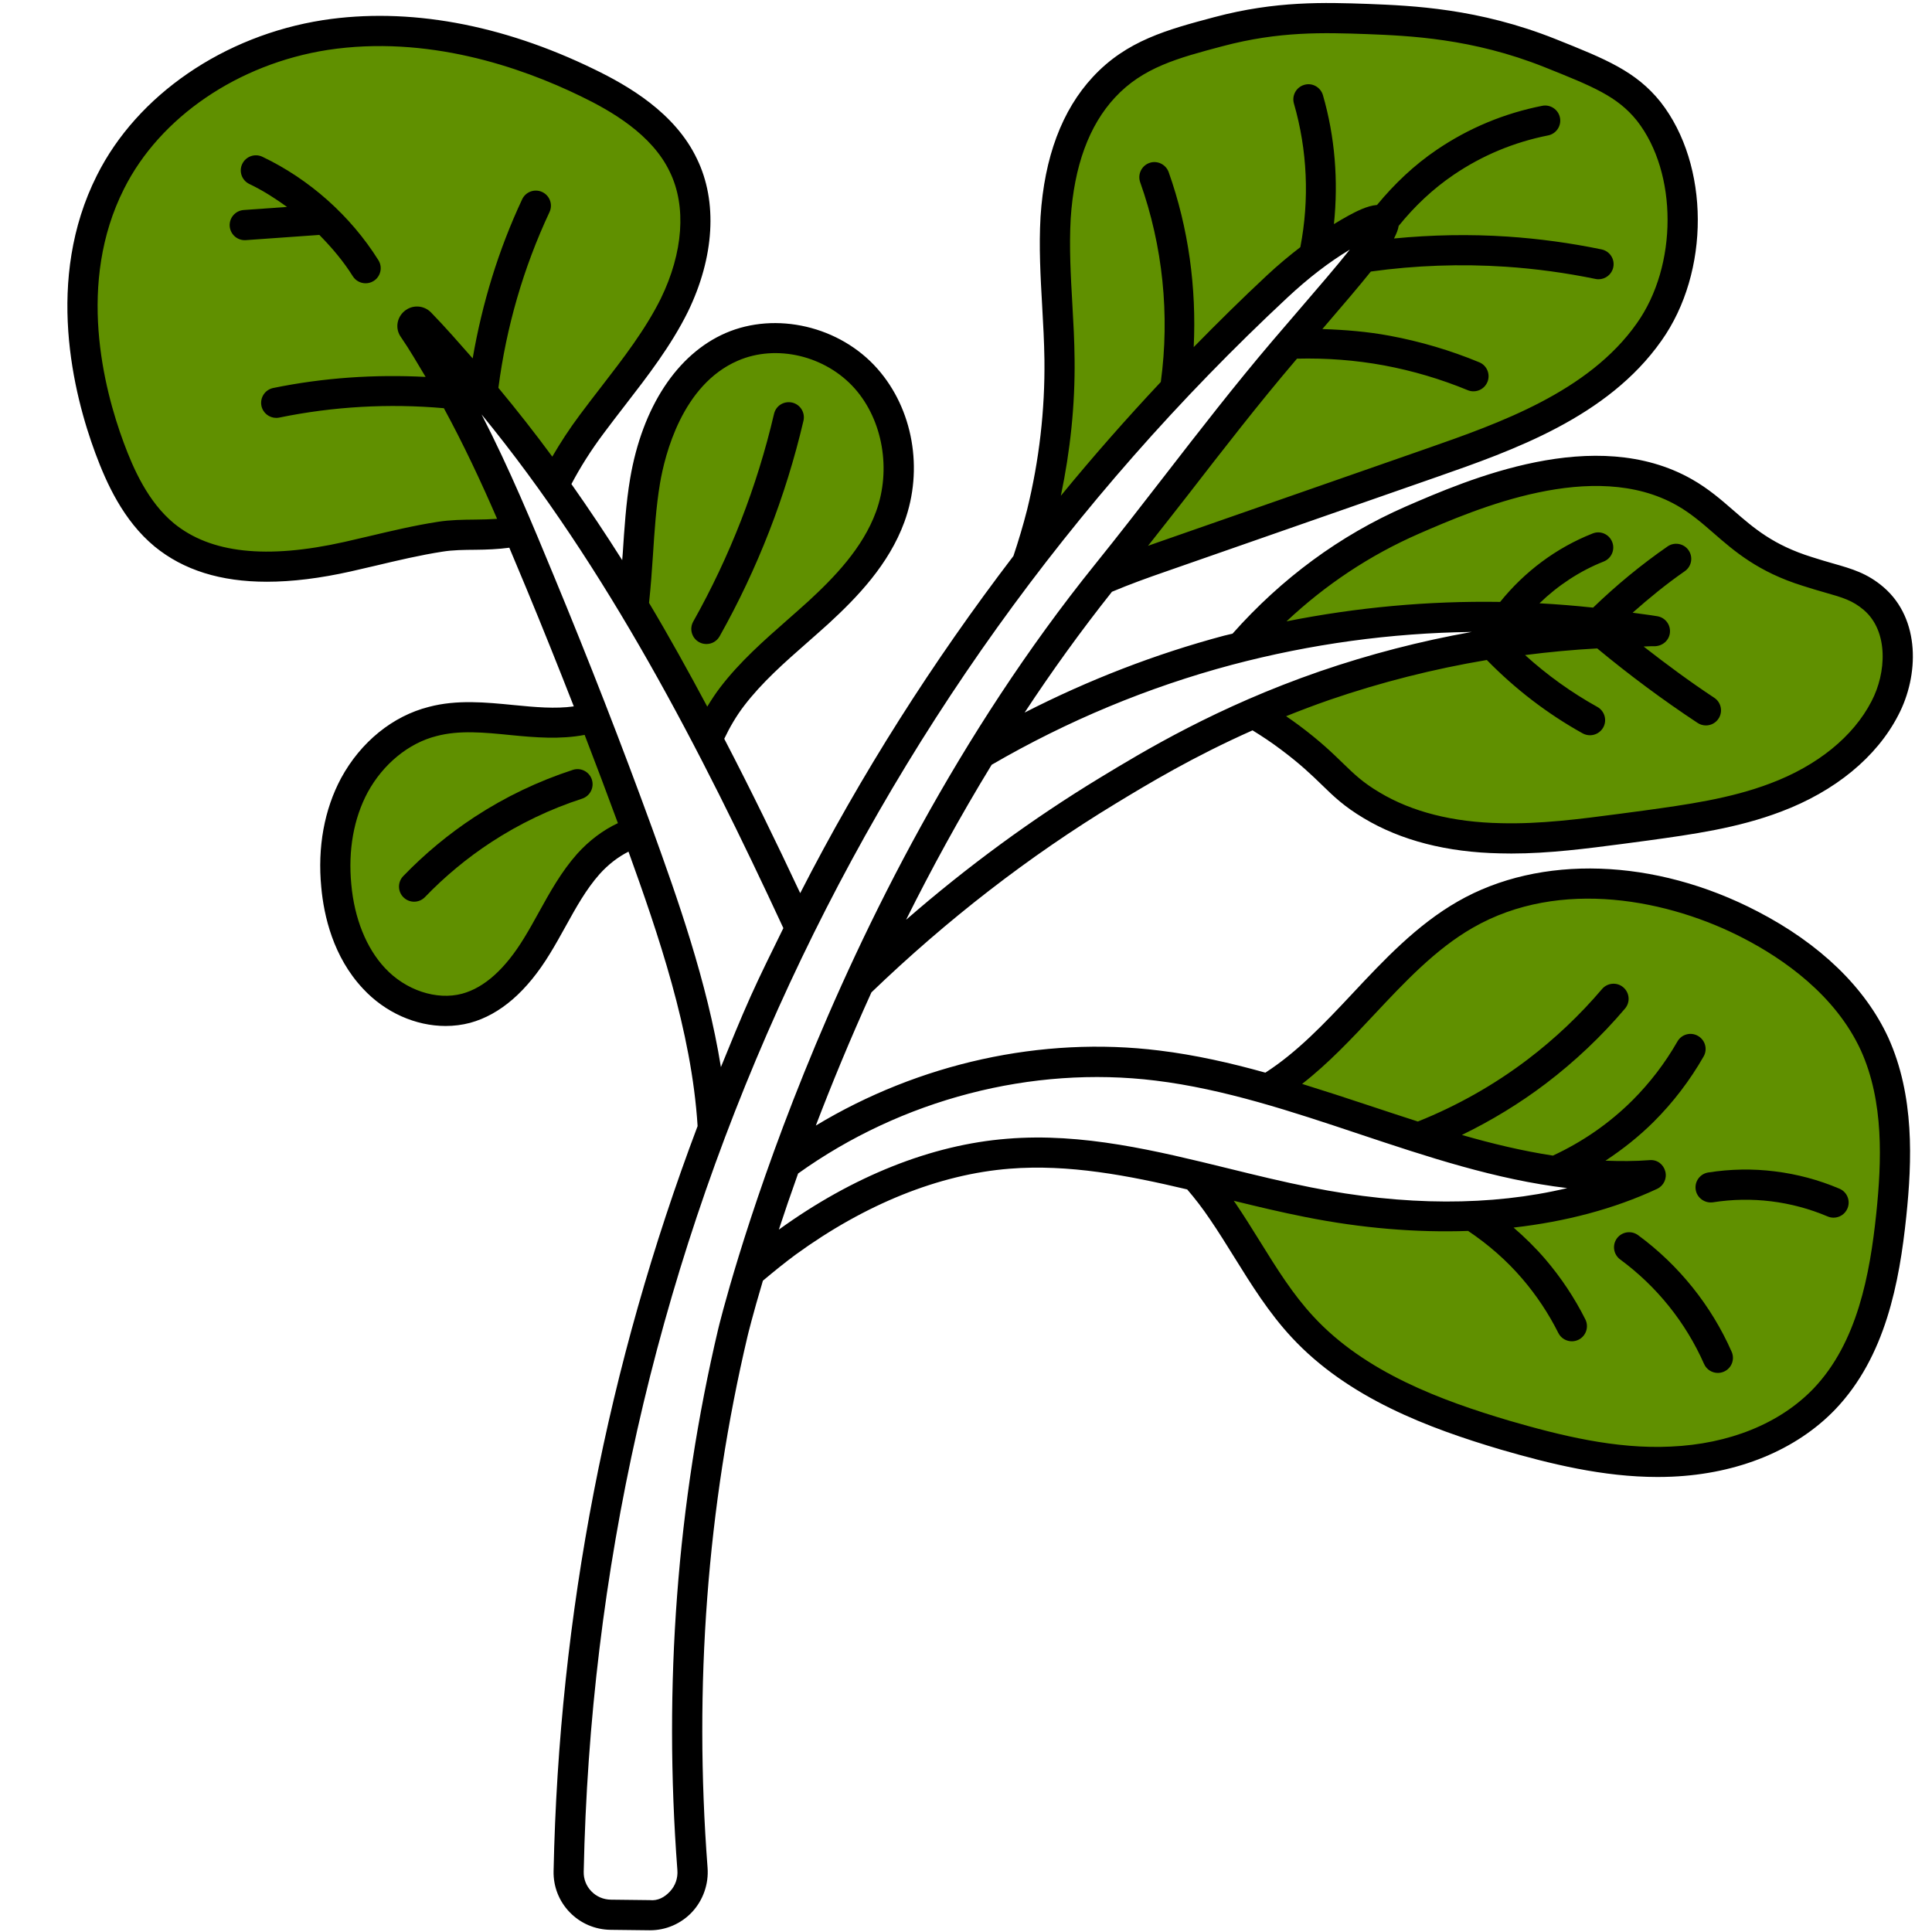 <svg id="One_color" enable-background="new 0 0 64 64" viewBox="0 0 64 64" xmlns="http://www.w3.org/2000/svg"><g fill="#609000"><path d="m19.69 23.76c.49 1.26.96 2.53 1.42 3.8-.61.17-1.18.57-1.62 1.06-.71.8-1.14 1.8-1.7 2.71-.56.92-1.32 1.79-2.35 2.07-1.09.29-2.29-.17-3.05-.99-.77-.82-1.15-1.95-1.25-3.07-.11-1.14.06-2.32.6-3.33.55-1.01 1.48-1.83 2.59-2.11 1.74-.46 3.71.4 5.36-.14z"/><path d="m28.69 12.54c1.08 1.22 1.36 3.05.8 4.58-.46 1.26-1.4 2.27-2.38 3.17-.99.9-2.05 1.73-2.86 2.79-.32.42-.6.89-.81 1.38-.78-1.49-1.59-2.95-2.45-4.39.16-1.37.15-2.77.38-4.14.31-1.82 1.19-3.71 2.87-4.44 1.5-.65 3.37-.17 4.45 1.05z"/><path d="m62.1 34.59c.79 1.75.75 3.75.55 5.66-.23 2.2-.7 4.51-2.22 6.1-1.3 1.35-3.2 1.99-5.07 2.07s-3.72-.36-5.51-.88c-2.46-.73-4.96-1.7-6.7-3.58-1.06-1.14-1.77-2.55-2.65-3.84-.27-.4-.57-.8-.9-1.17 1.24.3 2.48.62 3.72.87 3.79.76 7.86.74 11.36-.89-4.35.33-8.44-1.64-12.67-2.85 2.43-1.47 4-4.33 6.53-5.78.94-.54 1.96-.85 3.02-.97 2.17-.25 4.47.29 6.43 1.31 1.72.89 3.3 2.19 4.11 3.95z"/><path d="m62.07 19.83c1 .86.98 2.47.37 3.63-.73 1.42-2.13 2.4-3.62 2.96-1.5.57-3.1.76-4.68.98-.9.12-1.81.25-2.72.31-.57.05-1.14.08-1.71.06-1.49-.03-3-.33-4.27-1.09-1.14-.68-1.25-1.16-2.71-2.25-.41-.31-.82-.58-1.2-.8.72-.31 1.51-.63 2.36-.92 4.43-1.52 8.33-1.81 10.93-1.8-2.89-.49-7.86-.95-13.72.52 1.17-1.34 3.01-3.03 5.66-4.19 1.89-.82 6.03-2.64 9.04-.93 1.37.78 1.89 1.94 4.07 2.62 1.04.34 1.58.37 2.2.9z"/><path d="m22.64 5.48c.7 1.44.4 3.19-.3 4.63-.71 1.43-1.78 2.65-2.73 3.93-.48.64-.91 1.3-1.26 2.01-1.34-1.89-2.81-3.69-4.43-5.35-.13-.13-.33.04-.23.18 1.44 2.09 2.49 4.35 3.49 6.7-.04.02-.08.03-.13.04-.79.16-1.66.03-2.47.16-1.03.16-2.04.43-3.06.66-2.06.46-4.44.62-6.08-.72-.88-.73-1.41-1.8-1.81-2.88-1.05-2.83-1.33-6.11.03-8.81 1.34-2.67 4.17-4.41 7.12-4.87 2.95-.45 5.99.27 8.68 1.58 1.28.62 2.57 1.45 3.18 2.74z"/><path d="m54.62 3.69c1.55 1.98 1.44 5.3.01 7.31-1.64 2.33-4.51 3.39-7.2 4.33-3 1.05-6 2.09-9 3.14-.64.22-1.28.45-1.91.72.05-.06.1-.13.15-.19 1.97-2.44 3.82-4.99 5.86-7.38 1.88-2.21 3.53-4 3.27-4.29-.09-.11-.44.01-.9.26-.95.51-1.8 1.17-2.59 1.9-2.36 2.2-5.29 5.23-8.28 9.14.18-.53.34-1.07.48-1.62.41-1.67.61-3.38.59-5.1-.02-1.57-.22-3.13-.13-4.7.1-1.56.53-3.17 1.6-4.32 1.02-1.1 2.25-1.43 3.79-1.84 1.95-.52 3.5-.47 4.95-.42 1.53.06 3.61.16 6.04 1.13 1.65.66 2.54 1.02 3.27 1.93z"/></g><g><path d="m36.96 26.618c1.077-.654 2.558-1.547 4.532-2.424.312.191.631.403.94.636.655.489 1.026.851 1.354 1.168.396.386.739.719 1.397 1.11 1.228.735 2.747 1.126 4.513 1.161.123.003.246.005.37.005 1.247 0 2.49-.163 3.695-.32l.823-.11c1.465-.202 2.979-.411 4.411-.956 1.793-.674 3.174-1.81 3.887-3.195.688-1.309.741-3.186-.487-4.242-.543-.464-1.04-.605-1.67-.785-.207-.06-.438-.125-.707-.213-1.277-.398-1.919-.957-2.599-1.548-.406-.353-.825-.718-1.373-1.029-3.208-1.821-7.417.009-9.487.907-2.176.953-4.103 2.375-5.73 4.208-.093.024-.186.041-.279.066-2.282.608-4.495 1.468-6.608 2.548.889-1.351 1.854-2.693 2.893-4.002.593-.25 1.194-.466 1.758-.661l9-3.14c2.521-.881 5.659-1.978 7.442-4.512 1.619-2.276 1.608-5.823-.027-7.912-.817-1.02-1.817-1.42-3.475-2.083-2.558-1.021-4.753-1.107-6.208-1.165-1.438-.05-3.062-.105-5.096.437-1.56.416-2.907.774-4.027 1.982-1.022 1.1-1.606 2.657-1.733 4.633-.057.995-.001 1.989.054 2.951.034.594.067 1.188.075 1.783.02 1.665-.174 3.339-.574 4.971-.132.519-.285 1.029-.453 1.531-2.673 3.501-5.043 7.223-7.063 11.169-.799-1.705-1.633-3.415-2.516-5.114.178-.376.395-.75.654-1.089.596-.78 1.331-1.427 2.11-2.111.23-.203.462-.406.691-.614.954-.877 1.998-1.963 2.511-3.366.64-1.75.288-3.745-.896-5.083-1.244-1.406-3.357-1.898-5.023-1.178-1.608.698-2.762 2.453-3.164 4.815-.139.826-.192 1.663-.245 2.473-.005.079-.014.156-.019.235-.54-.855-1.101-1.694-1.682-2.52.289-.547.635-1.103 1.081-1.697.229-.309.465-.613.701-.919.745-.964 1.516-1.96 2.076-3.09.879-1.807.988-3.653.303-5.062-.727-1.537-2.296-2.435-3.413-2.976-3.062-1.492-6.164-2.056-8.976-1.625-3.286.513-6.156 2.481-7.489 5.14-1.738 3.449-.779 7.25-.053 9.208.367.986.921 2.228 1.965 3.092.952.778 2.18 1.165 3.716 1.165.837 0 1.765-.114 2.79-.344l.82-.19c.724-.172 1.471-.349 2.209-.463.346-.056.711-.059 1.099-.062.366-.003.741-.019 1.114-.068.186.443.374.888.556 1.328.541 1.304 1.067 2.616 1.58 3.928-.614.087-1.285.025-1.988-.044-.926-.091-1.882-.186-2.812.06-1.196.302-2.256 1.16-2.908 2.359-.558 1.041-.785 2.291-.658 3.61.086.955.396 2.314 1.382 3.365.734.793 1.747 1.237 2.737 1.237.274 0 .547-.034.812-.104.994-.271 1.884-1.042 2.644-2.291.18-.292.347-.594.514-.895.352-.637.685-1.238 1.133-1.743.287-.32.616-.571.956-.742.967 2.686 2.091 5.935 2.289 9.091-2.981 7.896-4.594 16.175-4.771 24.683-.01.511.18.993.534 1.36.357.369.839.575 1.355.582l1.287.015h.022c.523 0 1.027-.218 1.387-.601.368-.394.557-.93.516-1.472-.459-6.023-.012-11.95 1.327-17.617.007-.03.168-.695.506-1.828.355-.298.715-.591 1.083-.863 2.309-1.679 4.76-2.663 7.087-2.847 1.964-.157 3.944.226 5.885.686.257.298.512.629.761.999.278.407.538.827.799 1.246.562.905 1.145 1.842 1.897 2.651 1.87 2.021 4.55 3.015 6.927 3.721 1.64.476 3.396.909 5.203.909.156 0 .312-.004.469-.01 2.198-.095 4.119-.884 5.409-2.225 1.669-1.746 2.128-4.211 2.356-6.394.193-1.85.273-4-.594-5.921-.767-1.667-2.266-3.114-4.333-4.185-3.4-1.771-7.206-1.896-9.93-.33-1.363.781-2.449 1.94-3.499 3.061-.935.998-1.827 1.935-2.875 2.61-1.155-.323-2.328-.588-3.515-.733-3.896-.483-7.959.424-11.377 2.486.516-1.35 1.127-2.837 1.842-4.412 2.5-2.406 5.221-4.514 8.093-6.256zm10.044-8.938c1.876-.814 5.78-2.51 8.549-.936.46.263.825.579 1.211.915.693.604 1.479 1.287 2.951 1.746.276.09.519.159.736.222.592.168.918.262 1.293.582.823.708.745 2.084.252 3.022-.602 1.168-1.791 2.134-3.354 2.721-1.328.505-2.785.706-4.194.9l-.816.109c-1.286.17-2.62.343-3.912.308-1.593-.031-2.946-.374-4.023-1.02-.558-.332-.833-.6-1.214-.969-.332-.323-.745-.725-1.451-1.251-.142-.107-.285-.205-.428-.304.462-.185.939-.367 1.449-.544 1.701-.583 3.438-1.022 5.2-1.318.937.959 2.002 1.779 3.175 2.431.077.042.16.062.243.062.175 0 .346-.093.438-.257.134-.242.047-.546-.194-.681-.864-.48-1.665-1.056-2.395-1.718.793-.102 1.589-.177 2.39-.22 1.063.881 2.181 1.712 3.326 2.468.085.057.181.083.275.083.162 0 .321-.079.417-.225.152-.23.089-.54-.142-.692-.8-.528-1.577-1.103-2.339-1.697.083-.001.164-.01.247-.01h.125c.261-.008.478-.197.5-.457s-.158-.492-.415-.536c-.274-.046-.547-.077-.821-.117.552-.489 1.124-.957 1.726-1.374.228-.157.284-.469.127-.695-.157-.228-.472-.282-.695-.127-.872.604-1.701 1.287-2.467 2.027-.593-.063-1.185-.111-1.777-.143.613-.593 1.343-1.075 2.128-1.384.257-.102.383-.392.281-.648-.101-.257-.392-.386-.648-.281-1.204.475-2.253 1.262-3.064 2.267-2.378-.037-4.742.179-7.077.644 1.295-1.215 2.757-2.19 4.387-2.903zm-6.196 4.343c2.611-.691 5.267-1.055 7.944-1.089-1.701.304-3.38.738-5.025 1.303-3.425 1.183-5.842 2.649-7.286 3.525-2.243 1.362-4.396 2.94-6.426 4.707.832-1.67 1.774-3.399 2.835-5.135 2.505-1.455 5.181-2.571 7.958-3.311zm-5.285-11.947c-.054-.934-.108-1.899-.055-2.834.112-1.735.605-3.086 1.468-4.013.925-.997 2.084-1.306 3.553-1.696 1.889-.503 3.37-.454 4.801-.403 1.384.055 3.477.137 5.874 1.094 1.606.643 2.412.966 3.062 1.775 1.354 1.73 1.353 4.804-.006 6.713-1.6 2.273-4.569 3.312-6.956 4.146l-8.998 3.139c-.076.026-.158.057-.236.084.441-.562.886-1.122 1.324-1.687 1.145-1.479 2.328-3.008 3.557-4.45l.054-.063c.963-.024 1.936.048 2.886.224.948.177 1.88.453 2.769.82.062.026.128.038.191.038.196 0 .382-.116.462-.309.105-.256-.016-.548-.271-.653-.953-.395-1.951-.69-2.968-.879-.735-.137-1.481-.197-2.229-.222l.051-.059c.668-.776 1.169-1.366 1.555-1.846 1.476-.205 2.976-.258 4.461-.16.995.066 1.997.203 2.979.405.034.008.068.011.103.011.231 0 .439-.162.488-.398.057-.271-.118-.535-.388-.591-1.027-.213-2.076-.355-3.116-.425-1.249-.082-2.509-.059-3.76.063.081-.157.138-.298.154-.416.526-.651 1.133-1.226 1.822-1.693.946-.643 1.999-1.081 3.128-1.305.271-.054.447-.316.394-.587s-.321-.448-.587-.394c-1.262.249-2.438.739-3.495 1.457-.747.506-1.402 1.129-1.978 1.827-.335.027-.699.221-.957.36-.158.085-.314.181-.471.275.149-1.431.036-2.888-.364-4.271-.077-.266-.358-.422-.619-.342-.266.077-.418.354-.342.619.446 1.542.517 3.184.212 4.758-.368.283-.735.588-1.106.934-.831.775-1.636 1.57-2.426 2.377.096-1.963-.171-3.943-.829-5.796-.094-.261-.383-.398-.639-.305-.261.093-.396.379-.305.639.75 2.111.985 4.398.683 6.616-1.148 1.223-2.253 2.479-3.311 3.77.313-1.493.473-3.01.455-4.521-.005-.609-.039-1.217-.074-1.826zm-13.893 8.308c.051-.784.103-1.596.233-2.37.162-.957.739-3.268 2.576-4.064 1.278-.557 2.91-.169 3.877.922.929 1.051 1.212 2.688.704 4.077-.438 1.202-1.383 2.178-2.246 2.972-.224.203-.45.402-.677.602-.781.687-1.59 1.396-2.245 2.255-.155.203-.292.415-.423.63-.619-1.158-1.255-2.308-1.929-3.437.057-.527.095-1.056.13-1.587zm-5.881-1.172c-.407.004-.828.008-1.246.074-.774.12-1.541.302-2.283.478l-.81.188c-2.585.579-4.437.375-5.65-.617-.859-.712-1.339-1.8-1.661-2.669-.67-1.806-1.56-5.3.009-8.411 1.191-2.375 3.777-4.138 6.748-4.601 3.291-.499 6.378.558 8.387 1.536.981.475 2.354 1.252 2.948 2.509.552 1.136.442 2.664-.299 4.188-.515 1.038-1.255 1.994-1.97 2.92-.24.311-.48.621-.711.932-.359.479-.652.936-.916 1.388-.572-.778-1.169-1.537-1.785-2.279.263-2.02.829-3.979 1.693-5.822.117-.25.009-.548-.241-.665-.249-.117-.548-.01-.665.241-.786 1.677-1.325 3.448-1.639 5.27-.454-.515-.904-1.034-1.384-1.526-.243-.243-.624-.257-.881-.036-.258.219-.304.589-.114.853.296.43.554.879.82 1.323-1.69-.088-3.385.026-5.049.367-.271.056-.444.32-.39.591.049.236.257.399.489.399.034 0 .067-.003.102-.01 1.794-.369 3.626-.471 5.453-.311.652 1.2 1.229 2.43 1.763 3.665-.232.016-.469.023-.718.025zm3.367 11.076c-.523.59-.899 1.269-1.262 1.925-.159.288-.318.576-.491.857-.624 1.024-1.314 1.646-2.052 1.847-.848.228-1.876-.114-2.558-.849-.618-.66-1.015-1.645-1.116-2.776-.108-1.126.08-2.18.542-3.043.51-.938 1.359-1.634 2.278-1.865.761-.203 1.587-.121 2.464-.033.811.08 1.643.148 2.446-.007.376.977.745 1.953 1.102 2.924-.488.227-.955.577-1.353 1.02zm2.484-.859c-1.007-2.765-2.1-5.57-3.248-8.34-.705-1.705-1.469-3.553-2.4-5.362 4.168 5.085 7.266 11.133 9.998 17.018-.366.747-.738 1.49-1.08 2.251-.35.778-.667 1.566-.989 2.353-.458-2.84-1.447-5.611-2.281-7.92zm.839 34.519c.021.267-.067.52-.248.712-.174.187-.397.313-.667.284l-1.287-.015c-.248-.003-.479-.102-.648-.278-.168-.173-.258-.402-.253-.644.206-9.934 2.375-19.556 6.445-28.602 4.021-8.935 9.697-16.858 16.871-23.552.694-.647 1.373-1.169 2.062-1.584-.44.553-1.05 1.261-1.616 1.919l-.949 1.106c-1.244 1.461-2.435 2.999-3.586 4.486-.754.973-1.507 1.946-2.279 2.904-9.094 11.281-12.46 25.199-12.492 25.338-1.363 5.77-1.818 11.8-1.353 17.926zm23.082-28.338c1-1.066 2.033-2.17 3.268-2.877 2.905-1.672 6.539-.916 8.972.351 1.303.675 3.034 1.867 3.883 3.712.769 1.7.688 3.686.51 5.402-.211 2.014-.624 4.278-2.084 5.805-1.11 1.153-2.79 1.834-4.73 1.917-1.825.088-3.651-.367-5.347-.859-2.244-.666-4.769-1.596-6.476-3.441-.688-.738-1.219-1.594-1.781-2.499-.268-.431-.536-.862-.82-1.279-.015-.023-.031-.043-.047-.065.784.192 1.568.38 2.354.535 1.888.378 3.698.523 5.41.464.669.449 1.277.978 1.798 1.588.468.547.869 1.149 1.191 1.793.088.175.265.275.447.275.076 0 .152-.017.225-.053.246-.124.346-.425.223-.672-.359-.715-.806-1.386-1.326-1.994-.323-.377-.677-.724-1.052-1.048 1.721-.196 3.323-.615 4.754-1.282.219-.102.334-.346.272-.579-.061-.233-.268-.396-.521-.373-.491.038-.977.036-1.461.018.574-.377 1.113-.805 1.601-1.291.642-.641 1.197-1.368 1.65-2.16.138-.239.055-.545-.186-.682-.237-.138-.545-.057-.682.186-.409.715-.911 1.37-1.489 1.948-.762.759-1.648 1.373-2.635 1.831-1.006-.154-2.008-.394-3.015-.684.979-.477 1.912-1.043 2.779-1.701.962-.731 1.846-1.567 2.625-2.486.179-.21.153-.525-.058-.704-.209-.179-.525-.153-.704.058-.733.862-1.563 1.648-2.469 2.336-1.111.843-2.332 1.531-3.631 2.052-.541-.174-1.085-.353-1.635-.536-.725-.242-1.46-.48-2.2-.71.87-.678 1.639-1.496 2.387-2.296zm-7.242 2.186c2.278.278 4.546 1.035 6.74 1.768 2.242.748 4.539 1.515 6.898 1.793-2.511.6-5.4.595-8.501-.026-.905-.179-1.809-.4-2.712-.622-2.381-.584-4.847-1.193-7.344-.986-2.498.197-5.11 1.238-7.56 3.01.185-.565.398-1.19.638-1.859 3.435-2.46 7.744-3.581 11.841-3.078z"/><path d="m23.837 21.08c1.26-2.241 2.194-4.645 2.779-7.142.062-.27-.104-.538-.373-.602-.279-.061-.538.104-.602.373-.562 2.406-1.463 4.721-2.676 6.88-.136.241-.05.546.19.681.078.044.162.064.245.064.176.001.345-.091.437-.254z"/><path d="m19.606 25.824c-.085-.263-.369-.407-.63-.321-1.148.374-2.242.897-3.25 1.557-.857.561-1.654 1.221-2.369 1.963-.191.199-.186.516.014.707.097.093.222.14.347.14.131 0 .262-.052.36-.153.662-.688 1.401-1.3 2.195-1.819.935-.611 1.948-1.097 3.012-1.442.263-.088.406-.369.321-.632z"/><path d="m11.687 9.15c.095.151.258.234.424.234.091 0 .183-.024.266-.076.233-.146.305-.455.158-.689-.917-1.465-2.282-2.682-3.843-3.426-.249-.119-.547-.012-.667.237s-.013.547.237.666c.438.209.85.472 1.246.759l-1.435.102c-.275.02-.483.259-.464.534.019.264.238.465.498.465.013 0 .024 0 .036-.001l2.436-.173c.414.421.797.872 1.108 1.368z"/><path d="m56.172 39.411c.043.274.304.455.571.417.641-.101 1.289-.111 1.929-.033.646.08 1.276.249 1.872.502.063.027.13.04.195.04.194 0 .379-.114.46-.305.108-.254-.01-.547-.265-.655-.681-.29-1.401-.483-2.141-.574-.731-.092-1.475-.078-2.205.037-.273.043-.459.299-.416.571z"/><path d="m54.262 40.915c-.22-.161-.533-.116-.699.107-.163.223-.115.535.107.699 1.211.89 2.172 2.087 2.779 3.461.082.187.266.298.457.298.067 0 .137-.014.202-.043.253-.111.367-.406.255-.659-.676-1.533-1.749-2.869-3.101-3.863z"/></g></svg>